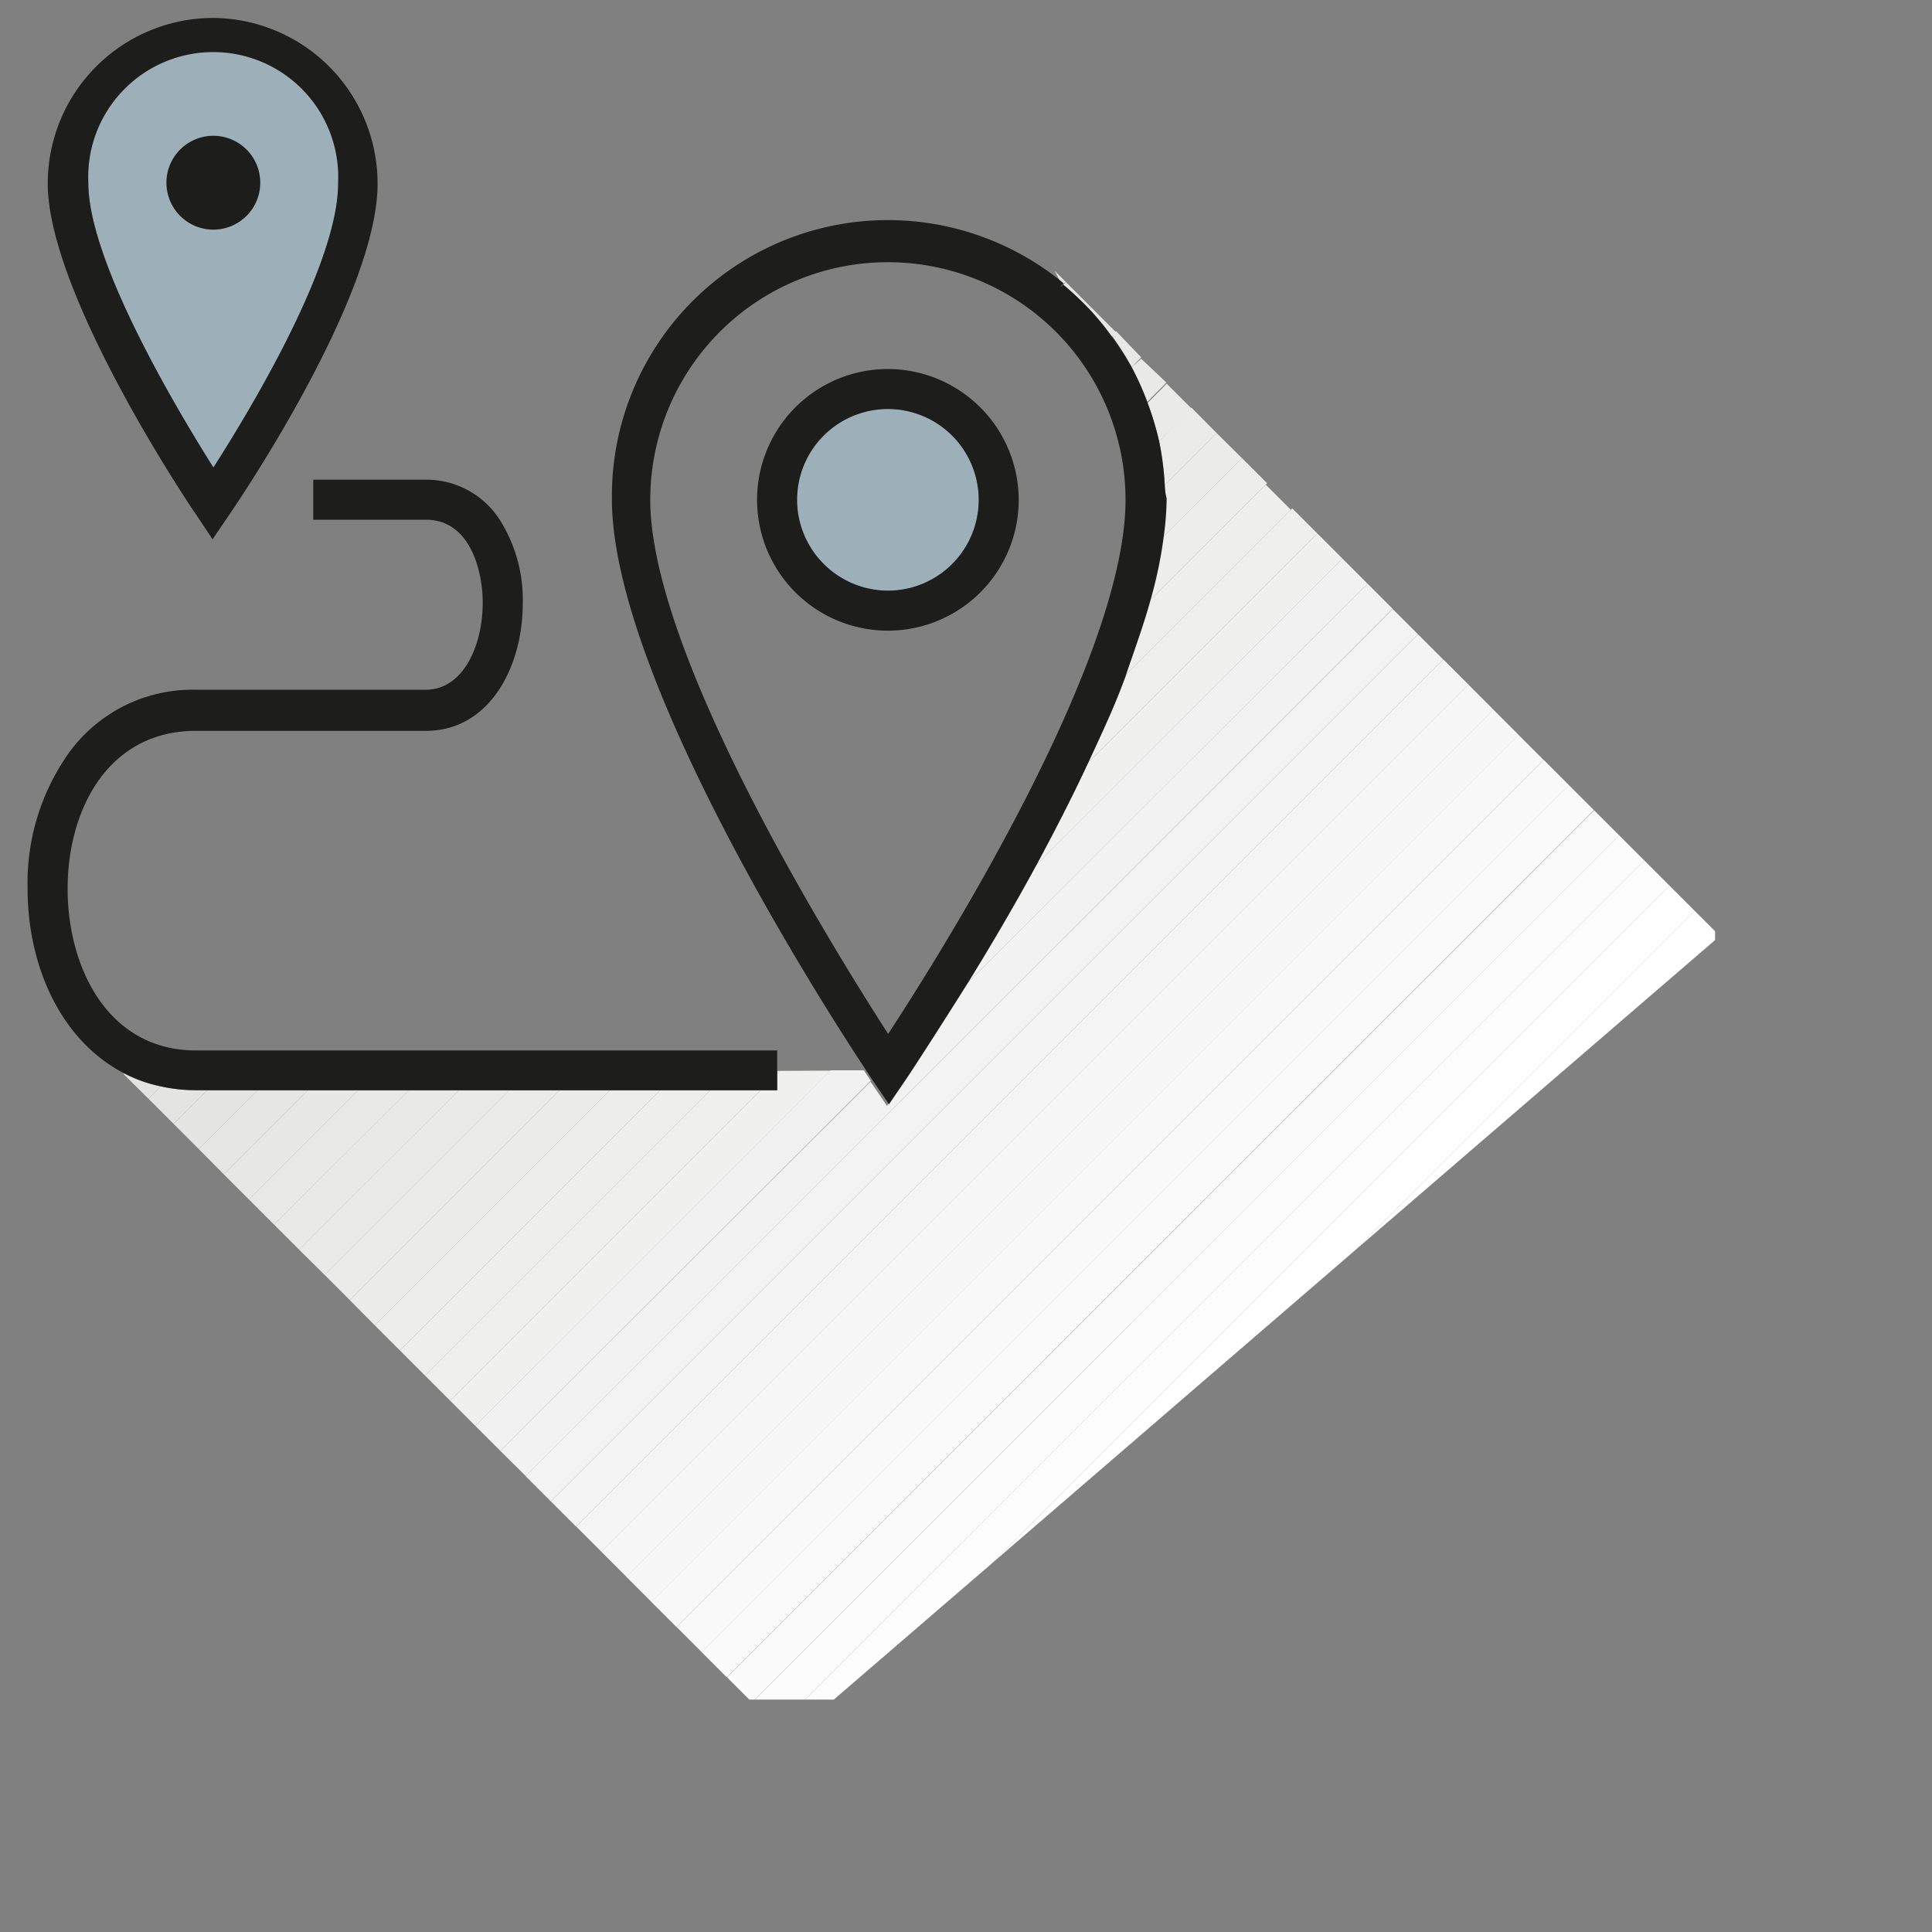 <svg id="Layer_1" data-name="Layer 1" xmlns="http://www.w3.org/2000/svg" viewBox="0 0 70 70"><rect x="0" y="0" width="70" height="70" fill="#808080" stroke="none"/><defs><style>.cls-1{fill:none;}.cls-2{fill:#fff;}.cls-3{fill:#fefefe;}.cls-4{fill:#fdfdfd;}.cls-5{fill:#fcfcfc;}.cls-6{fill:#fbfbfb;}.cls-7{fill:#fafafa;}.cls-8{fill:#f9f9f9;}.cls-9{fill:#f8f8f8;}.cls-10{fill:#f7f7f7;}.cls-11{fill:#f6f6f6;}.cls-12{fill:#f5f5f5;}.cls-13{fill:#f4f4f4;}.cls-14{fill:#f3f3f3;}.cls-15{fill:#f2f2f2;}.cls-16{fill:#f1f1f1;}.cls-17{fill:#f0f0ef;}.cls-18{fill:#efefee;}.cls-19{fill:#eeeeed;}.cls-20{fill:#ededec;}.cls-21{fill:#ececeb;}.cls-22{fill:#ebebea;}.cls-23{fill:#eaeae9;}.cls-24{fill:#e9e9e8;}.cls-25{fill:#e8e8e7;}.cls-26{fill:#e7e7e6;}.cls-27{fill:#e6e6e5;}.cls-28{fill:#e5e5e4;}.cls-29{fill:#e4e4e3;}.cls-30{fill:#e3e3e2;}.cls-31{fill:#1d1d1b;}.cls-32{fill:#9dafb9;}</style></defs><title>invitation-icon1</title><path class="cls-1" d="M40.78,18.11a8.61,8.61,0,1,0-17.22,0c0,5.57,6.58,16.19,8.62,19.35C34.22,34.34,40.78,23.86,40.78,18.11Zm-8.61,4.74a4.74,4.74,0,1,1,4.74-4.74A4.75,4.75,0,0,1,32.17,22.85Z"/><path class="cls-1" d="M70,0H0V70H70ZM1.75,6.63a6,6,0,1,1,12,0c0,4.16-5.16,11.71-5.38,12l-.6.88-.59-.89C6.91,18.33,1.75,10.65,1.75,6.63ZM59.58,31.18l.91.91.91.91.74.74v.32l-13,11.22L35.92,56.65l-5.71,4.93H27.15l-.81-.81-.91-.91L24.51,59,23.6,58l-.91-.91-.91-.91-.91-.91L20,54.39l-.91-.91-.92-.91-.91-.91-.91-.91-.91-.91-.91-.91L13.58,48l-.91-.91-.92-.91-.91-.91-.91-.91L9,43.46l-.91-.91-.91-.92-.91-.91-.91-.91-.92-.91h.06C2.2,37.71,1,35,1,32.2a8.15,8.15,0,0,1,1.48-4.86A5.53,5.53,0,0,1,7.1,25h8.33c1.35,0,2.06-1.59,2.06-3.16,0-1.13-.43-3-2.06-3H11.35V17.39h4.08a3.16,3.16,0,0,1,2.7,1.49,5.41,5.41,0,0,1,.81,3c0,2.29-1.2,4.61-3.51,4.61H7.1c-3.19,0-4.65,3-4.65,5.72s1.46,5.86,4.65,5.86H28.16v.74H31.3c-1.55-2.35-9.19-14.25-9.19-20.67a10,10,0,0,1,16.35-7.83l-.25-.47.41.41.91.91.91.91.91.91.91.91.91.91.91.92.92.91.91.91.91.91.91.91.91.91.91.91.91.91.92.92.91.91.91.91.91.91.91.91.91.91.91.91.91.92.92.91Z"/><polygon class="cls-2" points="62.14 34.06 62.14 33.74 61.4 33 49.12 45.28 62.14 34.06"/><polygon class="cls-3" points="49.12 45.28 61.4 33 60.49 32.09 35.92 56.66 49.12 45.28"/><polygon class="cls-4" points="30.21 61.58 35.92 56.66 60.49 32.09 59.58 31.18 29.17 61.58 30.21 61.58"/><polygon class="cls-5" points="29.17 61.58 59.58 31.18 58.67 30.27 27.35 61.58 29.17 61.58"/><polygon class="cls-6" points="26.34 60.77 27.15 61.58 27.35 61.58 58.67 30.27 57.76 29.36 26.34 60.77"/><rect class="cls-7" x="19.37" y="43.96" width="44.43" height="1.29" transform="translate(-19.36 42.47) rotate(-45)"/><rect class="cls-8" x="18.46" y="43.05" width="44.43" height="1.29" transform="translate(-18.98 41.56) rotate(-45)"/><rect class="cls-9" x="17.55" y="42.14" width="44.43" height="1.29" transform="translate(-18.61 40.65) rotate(-45)"/><rect class="cls-10" x="16.64" y="41.23" width="44.43" height="1.29" transform="translate(-18.23 39.74) rotate(-45)"/><rect class="cls-11" x="15.73" y="40.32" width="44.43" height="1.29" transform="translate(-17.85 38.83) rotate(-45)"/><rect class="cls-12" x="14.82" y="39.41" width="44.43" height="1.29" transform="translate(-17.47 37.92) rotate(-45)"/><rect class="cls-13" x="13.91" y="38.5" width="44.43" height="1.29" transform="translate(-17.1 37.01) rotate(-45)"/><rect class="cls-14" x="12.99" y="37.59" width="44.43" height="1.29" transform="translate(-16.72 36.09) rotate(-45)"/><path class="cls-15" d="M49.55,21.15,35,35.67c-1.22,2-2.14,3.35-2.26,3.52l-.6.88-.6-.88,0,0L18.13,52.57l.92.91L50.46,22.06Z"/><path class="cls-16" d="M35,35.67,49.55,21.15l-.91-.91L37.54,31.35C36.66,33,35.79,34.44,35,35.67Z"/><path class="cls-16" d="M31.3,38.78H30.09L17.22,51.66l.91.91L31.55,39.16Z"/><polygon class="cls-17" points="28.26 38.8 28.16 38.91 28.16 39.51 27.55 39.51 16.31 50.75 17.22 51.66 30.09 38.79 28.26 38.8"/><path class="cls-17" d="M37.54,31.35l11.1-11.11-.91-.91-8.32,8.32C38.82,28.92,38.18,30.16,37.54,31.35Z"/><polygon class="cls-18" points="25.73 39.51 15.4 49.84 16.31 50.75 27.55 39.51 25.73 39.51"/><polygon class="cls-18" points="28.26 38.8 28.16 38.8 28.16 38.91 28.26 38.8"/><path class="cls-18" d="M39.41,27.65l8.32-8.32-.91-.91-6,6C40.37,25.52,39.9,26.59,39.41,27.65Z"/><path class="cls-19" d="M40.77,24.47l6-6-.91-.91-4.25,4.24C41.42,22.63,41.12,23.54,40.77,24.47Z"/><polygon class="cls-19" points="23.91 39.51 14.49 48.93 15.4 49.84 25.73 39.51 23.91 39.51"/><polygon class="cls-20" points="22.09 39.51 13.58 48.02 14.49 48.93 23.91 39.51 22.09 39.51"/><path class="cls-20" d="M41.66,21.75l4.25-4.24L45,16.6l-2.87,2.86A15.81,15.81,0,0,1,41.66,21.75Z"/><path class="cls-21" d="M42.23,18.11a10.74,10.74,0,0,1-.1,1.35L45,16.6l-.92-.91L42.2,17.57C42.21,17.75,42.23,17.93,42.23,18.11Z"/><polygon class="cls-21" points="20.26 39.51 12.67 47.1 13.58 48.02 22.09 39.51 20.26 39.51"/><polygon class="cls-22" points="18.44 39.51 11.76 46.19 12.67 47.1 20.26 39.51 18.44 39.51"/><path class="cls-22" d="M42.2,17.57l1.88-1.88-.91-.92L42,16A10.58,10.58,0,0,1,42.2,17.57Z"/><polygon class="cls-23" points="16.62 39.51 10.84 45.28 11.76 46.19 18.44 39.51 16.62 39.51"/><path class="cls-23" d="M42,16l1.18-1.19-.91-.91-.69.7A10.79,10.79,0,0,1,42,16Z"/><polygon class="cls-24" points="14.8 39.51 9.93 44.37 10.84 45.28 16.62 39.51 14.8 39.51"/><path class="cls-24" d="M41.57,14.56l.69-.7L41.35,13,41,13.3A10.29,10.29,0,0,1,41.57,14.56Z"/><path class="cls-25" d="M41,13.3l.35-.35L40.44,12l-.16.15A10,10,0,0,1,41,13.3Z"/><polygon class="cls-25" points="12.97 39.51 9.02 43.46 9.93 44.37 14.8 39.51 12.97 39.51"/><path class="cls-26" d="M40.28,12.19l.16-.15-.91-.91-.07.07A9.79,9.79,0,0,1,40.28,12.19Z"/><polygon class="cls-26" points="11.15 39.51 8.11 42.55 9.02 43.46 12.97 39.51 11.15 39.51"/><polygon class="cls-27" points="9.33 39.51 7.2 41.63 8.11 42.55 11.15 39.51 9.33 39.51"/><path class="cls-27" d="M39.46,11.2l.07-.07-.91-.91-.1.1A11.13,11.13,0,0,1,39.46,11.2Z"/><polygon class="cls-28" points="7.5 39.51 6.29 40.72 7.2 41.63 9.33 39.51 7.5 39.51"/><path class="cls-28" d="M38.62,10.22l-.41-.41.25.47.06,0Z"/><path class="cls-29" d="M7.1,39.5a5.91,5.91,0,0,1-1.28-.14l-.44.45.91.91L7.51,39.5Z"/><path class="cls-30" d="M4.52,38.9H4.46l.92.91.44-.45A5.15,5.15,0,0,1,4.52,38.9Z"/><path class="cls-1" d="M40.78,18.11a8.61,8.61,0,1,0-17.22,0c0,5.57,6.58,16.19,8.62,19.35C34.22,34.34,40.78,23.86,40.78,18.11Z"/><path class="cls-31" d="M42.2,17.57A10.58,10.58,0,0,0,42,16a10.79,10.79,0,0,0-.42-1.4A10.29,10.29,0,0,0,41,13.3a10,10,0,0,0-.72-1.11,9.79,9.79,0,0,0-.82-1,11.13,11.13,0,0,0-.94-.88l0,0,0-.06a10,10,0,0,0-16.35,7.83c0,6.42,7.64,18.32,9.19,20.67l.25.38,0,0,.6.88.6-.88c.12-.17,1-1.52,2.26-3.52.76-1.23,1.63-2.71,2.51-4.32.64-1.19,1.28-2.43,1.87-3.7.49-1.06,1-2.13,1.36-3.18s.65-1.84.89-2.72a15.81,15.81,0,0,0,.47-2.29,10.74,10.74,0,0,0,.1-1.35C42.23,17.93,42.21,17.75,42.2,17.57Zm-18.64.54a8.61,8.61,0,1,1,17.22,0c0,5.75-6.56,16.23-8.6,19.35C30.14,34.3,23.56,23.68,23.56,18.11Z"/><path class="cls-28" d="M38.52,10.32l-.06,0,0,.06Z"/><path class="cls-31" d="M38.52,10.32l-.06,0,0,.06Z"/><path class="cls-32" d="M35.46,18.11a3.29,3.29,0,1,0-3.29,3.29A3.29,3.29,0,0,0,35.46,18.11Z"/><path class="cls-32" d="M32.17,21.4a3.29,3.29,0,1,1,3.29-3.29A3.29,3.29,0,0,1,32.17,21.4Z"/><path class="cls-1" d="M35.46,18.11a3.29,3.29,0,1,0-3.29,3.29A3.29,3.29,0,0,0,35.46,18.11Z"/><path class="cls-31" d="M32.17,13.37a4.74,4.74,0,1,0,4.74,4.74A4.75,4.75,0,0,0,32.17,13.37Zm-3.29,4.74a3.29,3.29,0,1,1,3.29,3.29A3.3,3.3,0,0,1,28.88,18.11Z"/><path class="cls-32" d="M12.25,6.63a4.53,4.53,0,1,0-9,0c0,2.83,3.18,8.16,4.53,10.29C9.08,14.81,12.25,9.56,12.25,6.63ZM6,6.63a1.7,1.7,0,1,1,1.7,1.69A1.7,1.7,0,0,1,6,6.63Z"/><path class="cls-32" d="M3.2,6.63a4.53,4.53,0,1,1,9.05,0c0,2.93-3.17,8.18-4.52,10.29C6.38,14.79,3.2,9.46,3.2,6.63Z"/><path class="cls-1" d="M3.2,6.63c0,2.83,3.18,8.16,4.53,10.29,1.35-2.11,4.52-7.36,4.52-10.29a4.53,4.53,0,1,0-9,0Z"/><path class="cls-31" d="M7.73.65a6,6,0,0,0-6,6c0,4,5.16,11.7,5.38,12l.59.89.6-.88c.22-.32,5.38-7.87,5.38-12A6,6,0,0,0,7.73.65Zm4.52,6c0,2.93-3.17,8.18-4.52,10.29C6.38,14.79,3.2,9.46,3.2,6.63a4.53,4.53,0,1,1,9.05,0Z"/><path class="cls-32" d="M9.43,6.63a1.7,1.7,0,1,0-1.7,1.69A1.7,1.7,0,0,0,9.43,6.63Z"/><path class="cls-31" d="M9.43,6.63a1.7,1.7,0,1,0-1.7,1.69A1.7,1.7,0,0,0,9.43,6.63Z"/><path class="cls-31" d="M7.1,38.06c-3.19,0-4.65-3-4.65-5.86s1.46-5.72,4.65-5.72h8.33c2.31,0,3.51-2.32,3.51-4.61a5.41,5.41,0,0,0-.81-3,3.16,3.16,0,0,0-2.7-1.49H11.35v1.45h4.08c1.63,0,2.06,1.9,2.06,3,0,1.57-.71,3.16-2.06,3.16H7.1a5.53,5.53,0,0,0-4.62,2.31A8.15,8.15,0,0,0,1,32.2C1,35,2.2,37.71,4.52,38.9a5.15,5.15,0,0,0,1.3.46,5.91,5.91,0,0,0,1.28.14H28.16V38.06Z"/></svg>